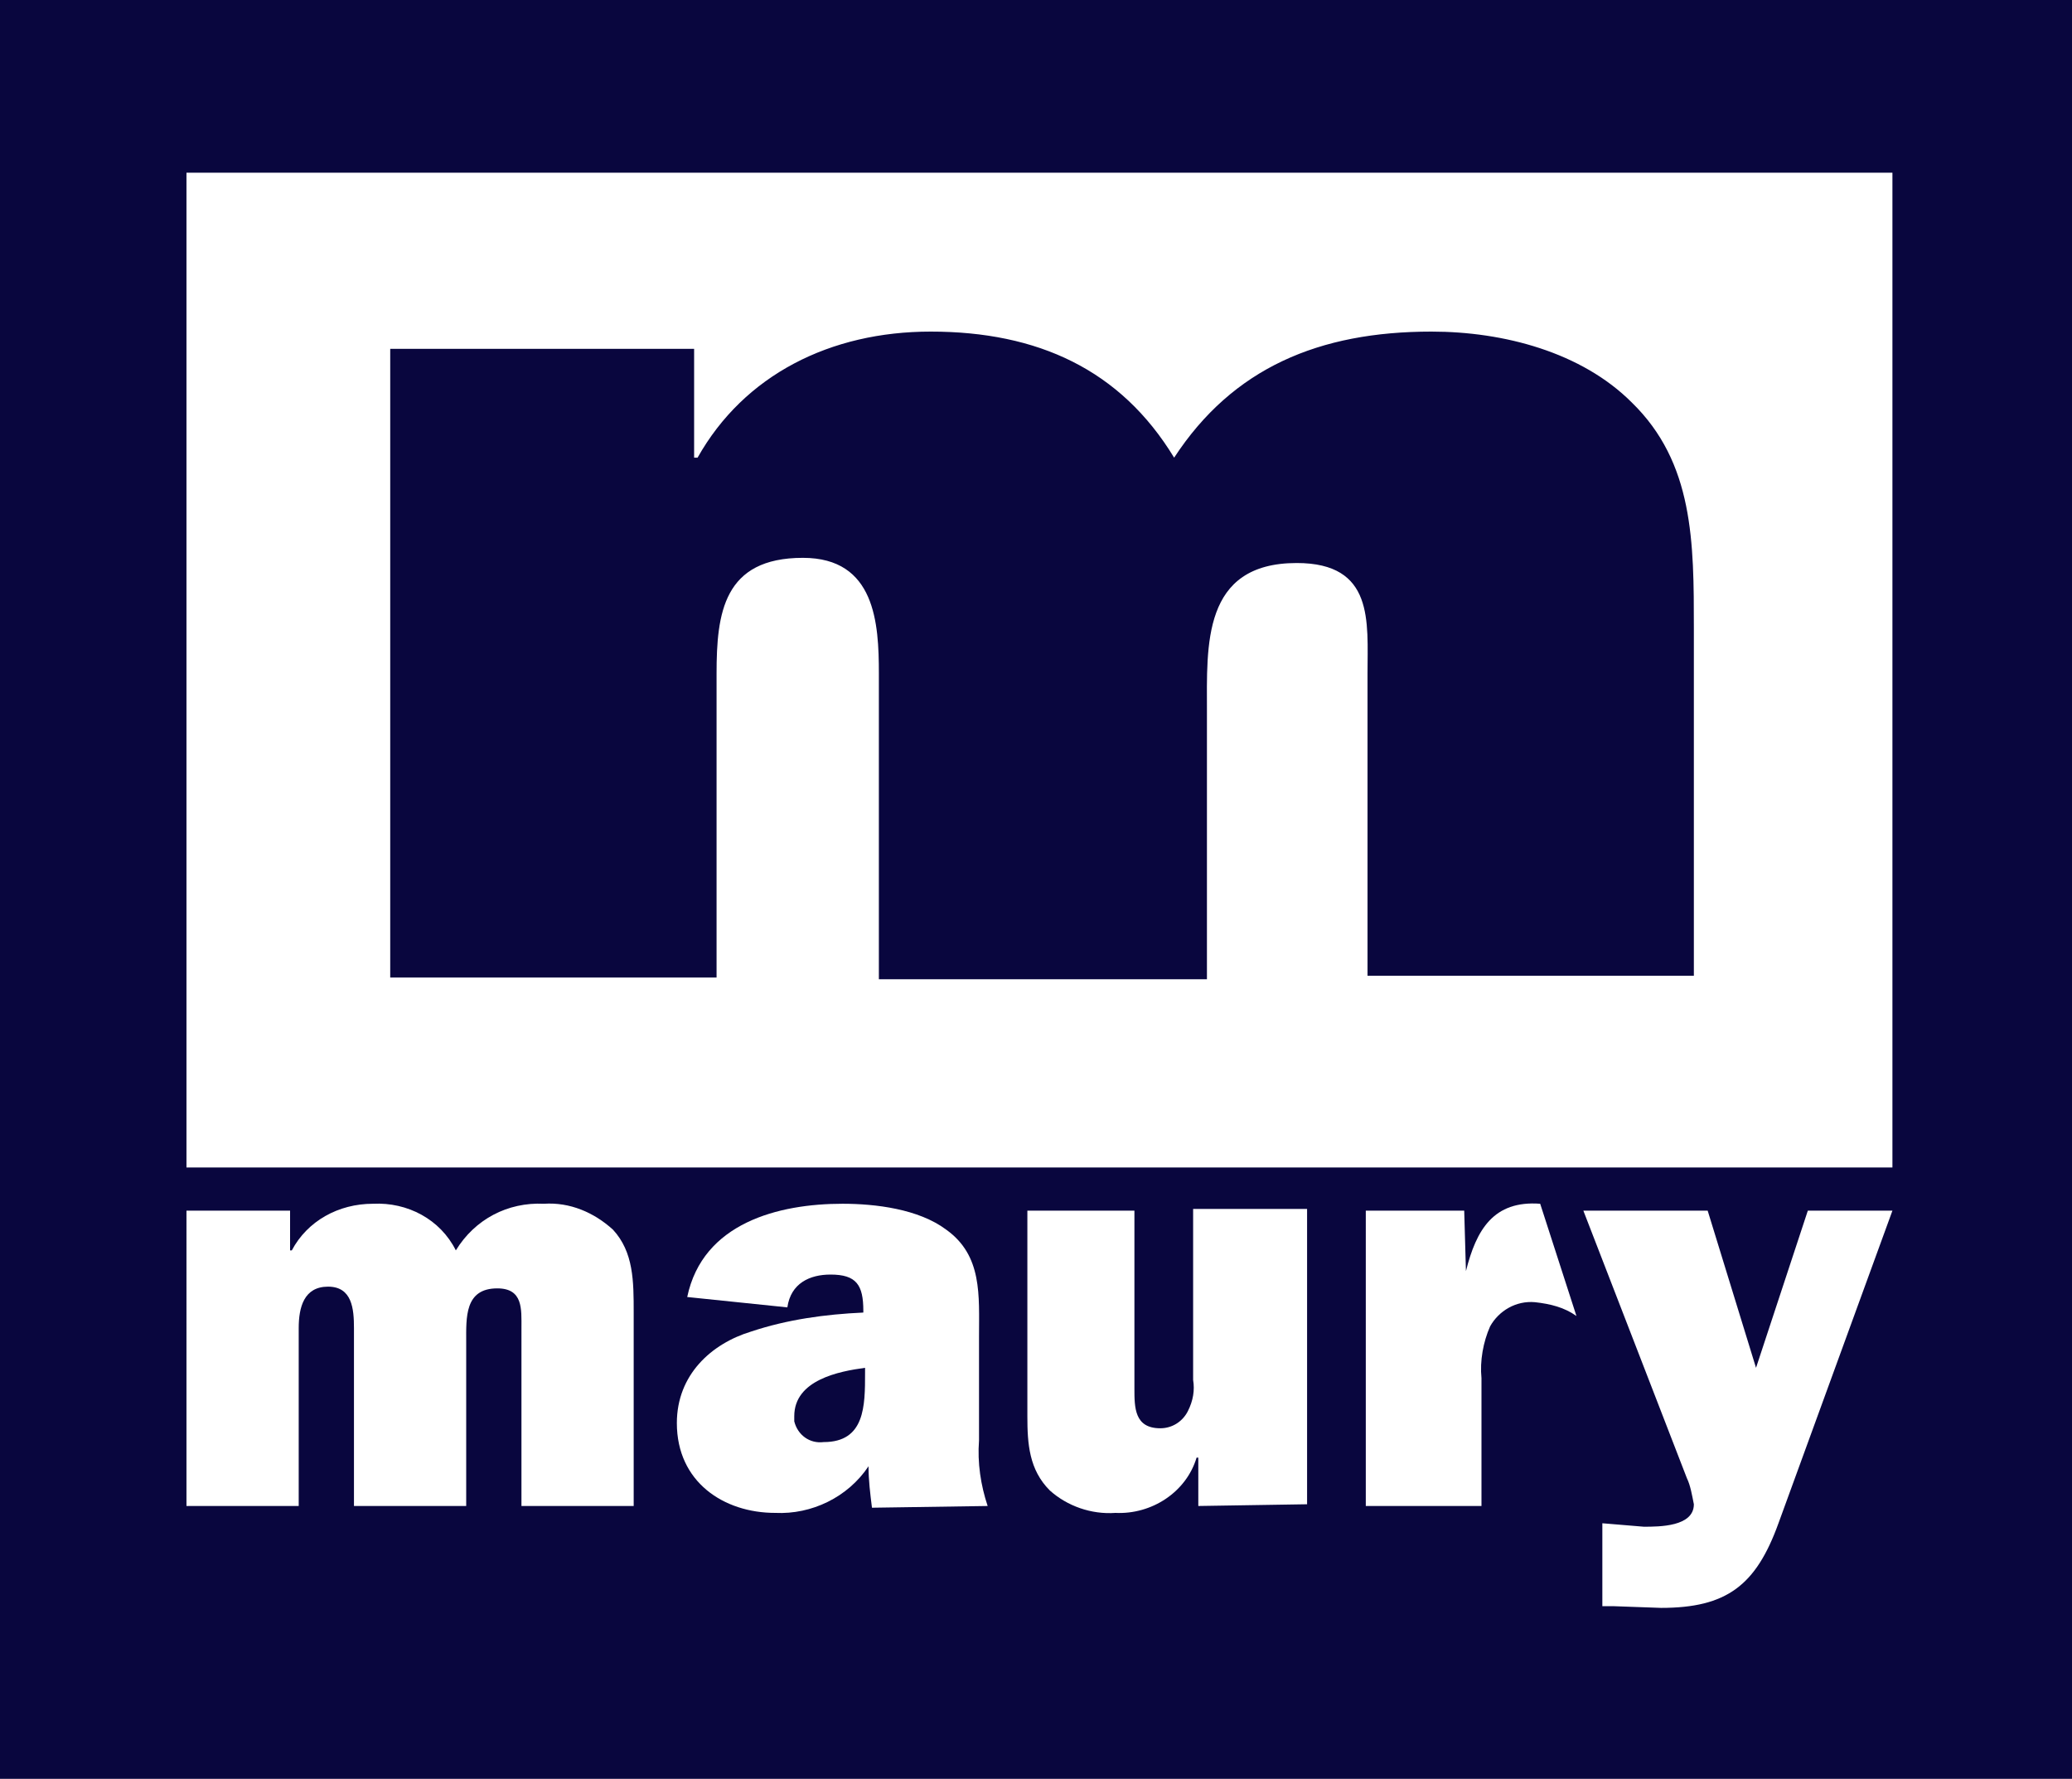 <?xml version="1.0" encoding="utf-8"?>
<!-- Generator: Adobe Illustrator 23.0.4, SVG Export Plug-In . SVG Version: 6.00 Build 0)  -->
<svg version="1.1" id="Layer_1" xmlns="http://www.w3.org/2000/svg" xmlns:xlink="http://www.w3.org/1999/xlink" x="0px" y="0px"
	 viewBox="0 0 120 103" style="enable-background:new 0 0 120 103;" xml:space="preserve">
<style type="text/css">
	.st0{fill:#09063E;}
	.st1{fill:#FFFFFF;}
</style>
<rect class="st0" width="120" height="103"/>
<g id="Group_159">
	<path id="Path_168" class="st1" d="M10.8,10v57.6h98.8V10H10.8z M98.1,56.5H79.2V39c0-3,0.4-6.4-4.1-6.4c-5.5,0-5.2,4.8-5.2,8.6
		v15.5h-19V39c0-2.9-0.2-6.7-4.4-6.7c-4.6,0-5,3.2-5,6.7v17.6H22.6V20.2h17.6v6.3h0.2c2.7-4.8,7.7-7.3,13.5-7.3
		c6.2,0,11,2.2,14.1,7.3c3.4-5.2,8.4-7.3,14.9-7.3c4.2,0,8.7,1.2,11.6,4.1c3.6,3.5,3.6,8.1,3.6,13.1V56.5z"/>
	<path id="Path_163" class="st1" d="M16.8,70.1v2.3h0.1c0.9-1.7,2.7-2.7,4.7-2.7c2-0.1,3.9,0.9,4.8,2.7c1.1-1.8,3-2.8,5.1-2.7
		c1.5-0.1,2.9,0.5,4,1.5c1.2,1.3,1.2,3,1.2,4.8v11.2h-6.5V76.9c0-1.1,0.1-2.3-1.4-2.3c-1.9,0-1.8,1.7-1.8,3.1v9.5h-6.5V76.9
		c0-1.1-0.1-2.4-1.5-2.4s-1.7,1.2-1.7,2.4v10.3h-6.5V70.1H16.8z"/>
	<path id="Path_164" class="st1" d="M50.1,79.5c0,1.9,0,4-2.4,4c-0.8,0.1-1.5-0.4-1.7-1.2c0-0.1,0-0.2,0-0.3c0-2.1,2.6-2.6,4.1-2.8
		L50.1,79.5z M57.2,87.2c-0.4-1.2-0.6-2.5-0.5-3.8v-6c0-2.4,0.2-4.7-1.9-6.2c-1.6-1.2-4.1-1.5-6-1.5c-3.7,0-8.1,1.1-9,5.4l5.8,0.6
		c0.2-1.4,1.3-1.9,2.5-1.9c1.5,0,1.9,0.6,1.9,2.1V76c-2.2,0.1-4.4,0.4-6.5,1.1c-2.3,0.7-4.3,2.5-4.3,5.3c0,3.4,2.7,5.2,5.7,5.2
		c2.1,0.1,4.2-0.9,5.4-2.7c0,0.8,0.1,1.6,0.2,2.4L57.2,87.2z"/>
	<path id="Path_165" class="st1" d="M69.4,87.2v-2.8h-0.1c-0.6,2-2.6,3.3-4.7,3.2c-1.4,0.1-2.8-0.4-3.8-1.3
		c-1.2-1.2-1.3-2.7-1.3-4.3V70.1h6.2v10.3c0,1.1,0,2.3,1.5,2.3c0.7,0,1.3-0.4,1.6-1c0.3-0.6,0.4-1.2,0.3-1.8V70h6.6v17.1L69.4,87.2z
		"/>
	<path id="Path_166" class="st1" d="M84.9,73.6c0.6-2.4,1.6-4.1,4.3-3.9l0,0l2.1,6.5c-0.7-0.5-1.5-0.7-2.4-0.8
		c-1.1-0.1-2.1,0.5-2.6,1.4c-0.4,0.9-0.6,2-0.5,3v7.4h-6.7V70.1h5.7L84.9,73.6L84.9,73.6z"/>
	<path id="Path_167" class="st1" d="M103,88.2c-1.3,3.6-3,4.9-6.8,4.9L93.4,93h-0.6v-4.8l2.4,0.2c0.9,0,2.9,0,2.9-1.3
		c-0.1-0.5-0.2-1.1-0.4-1.5l-6-15.5h7.2l2.8,9.1l3-9.1h4.9L103,88.2z"/>
</g>
</svg>
